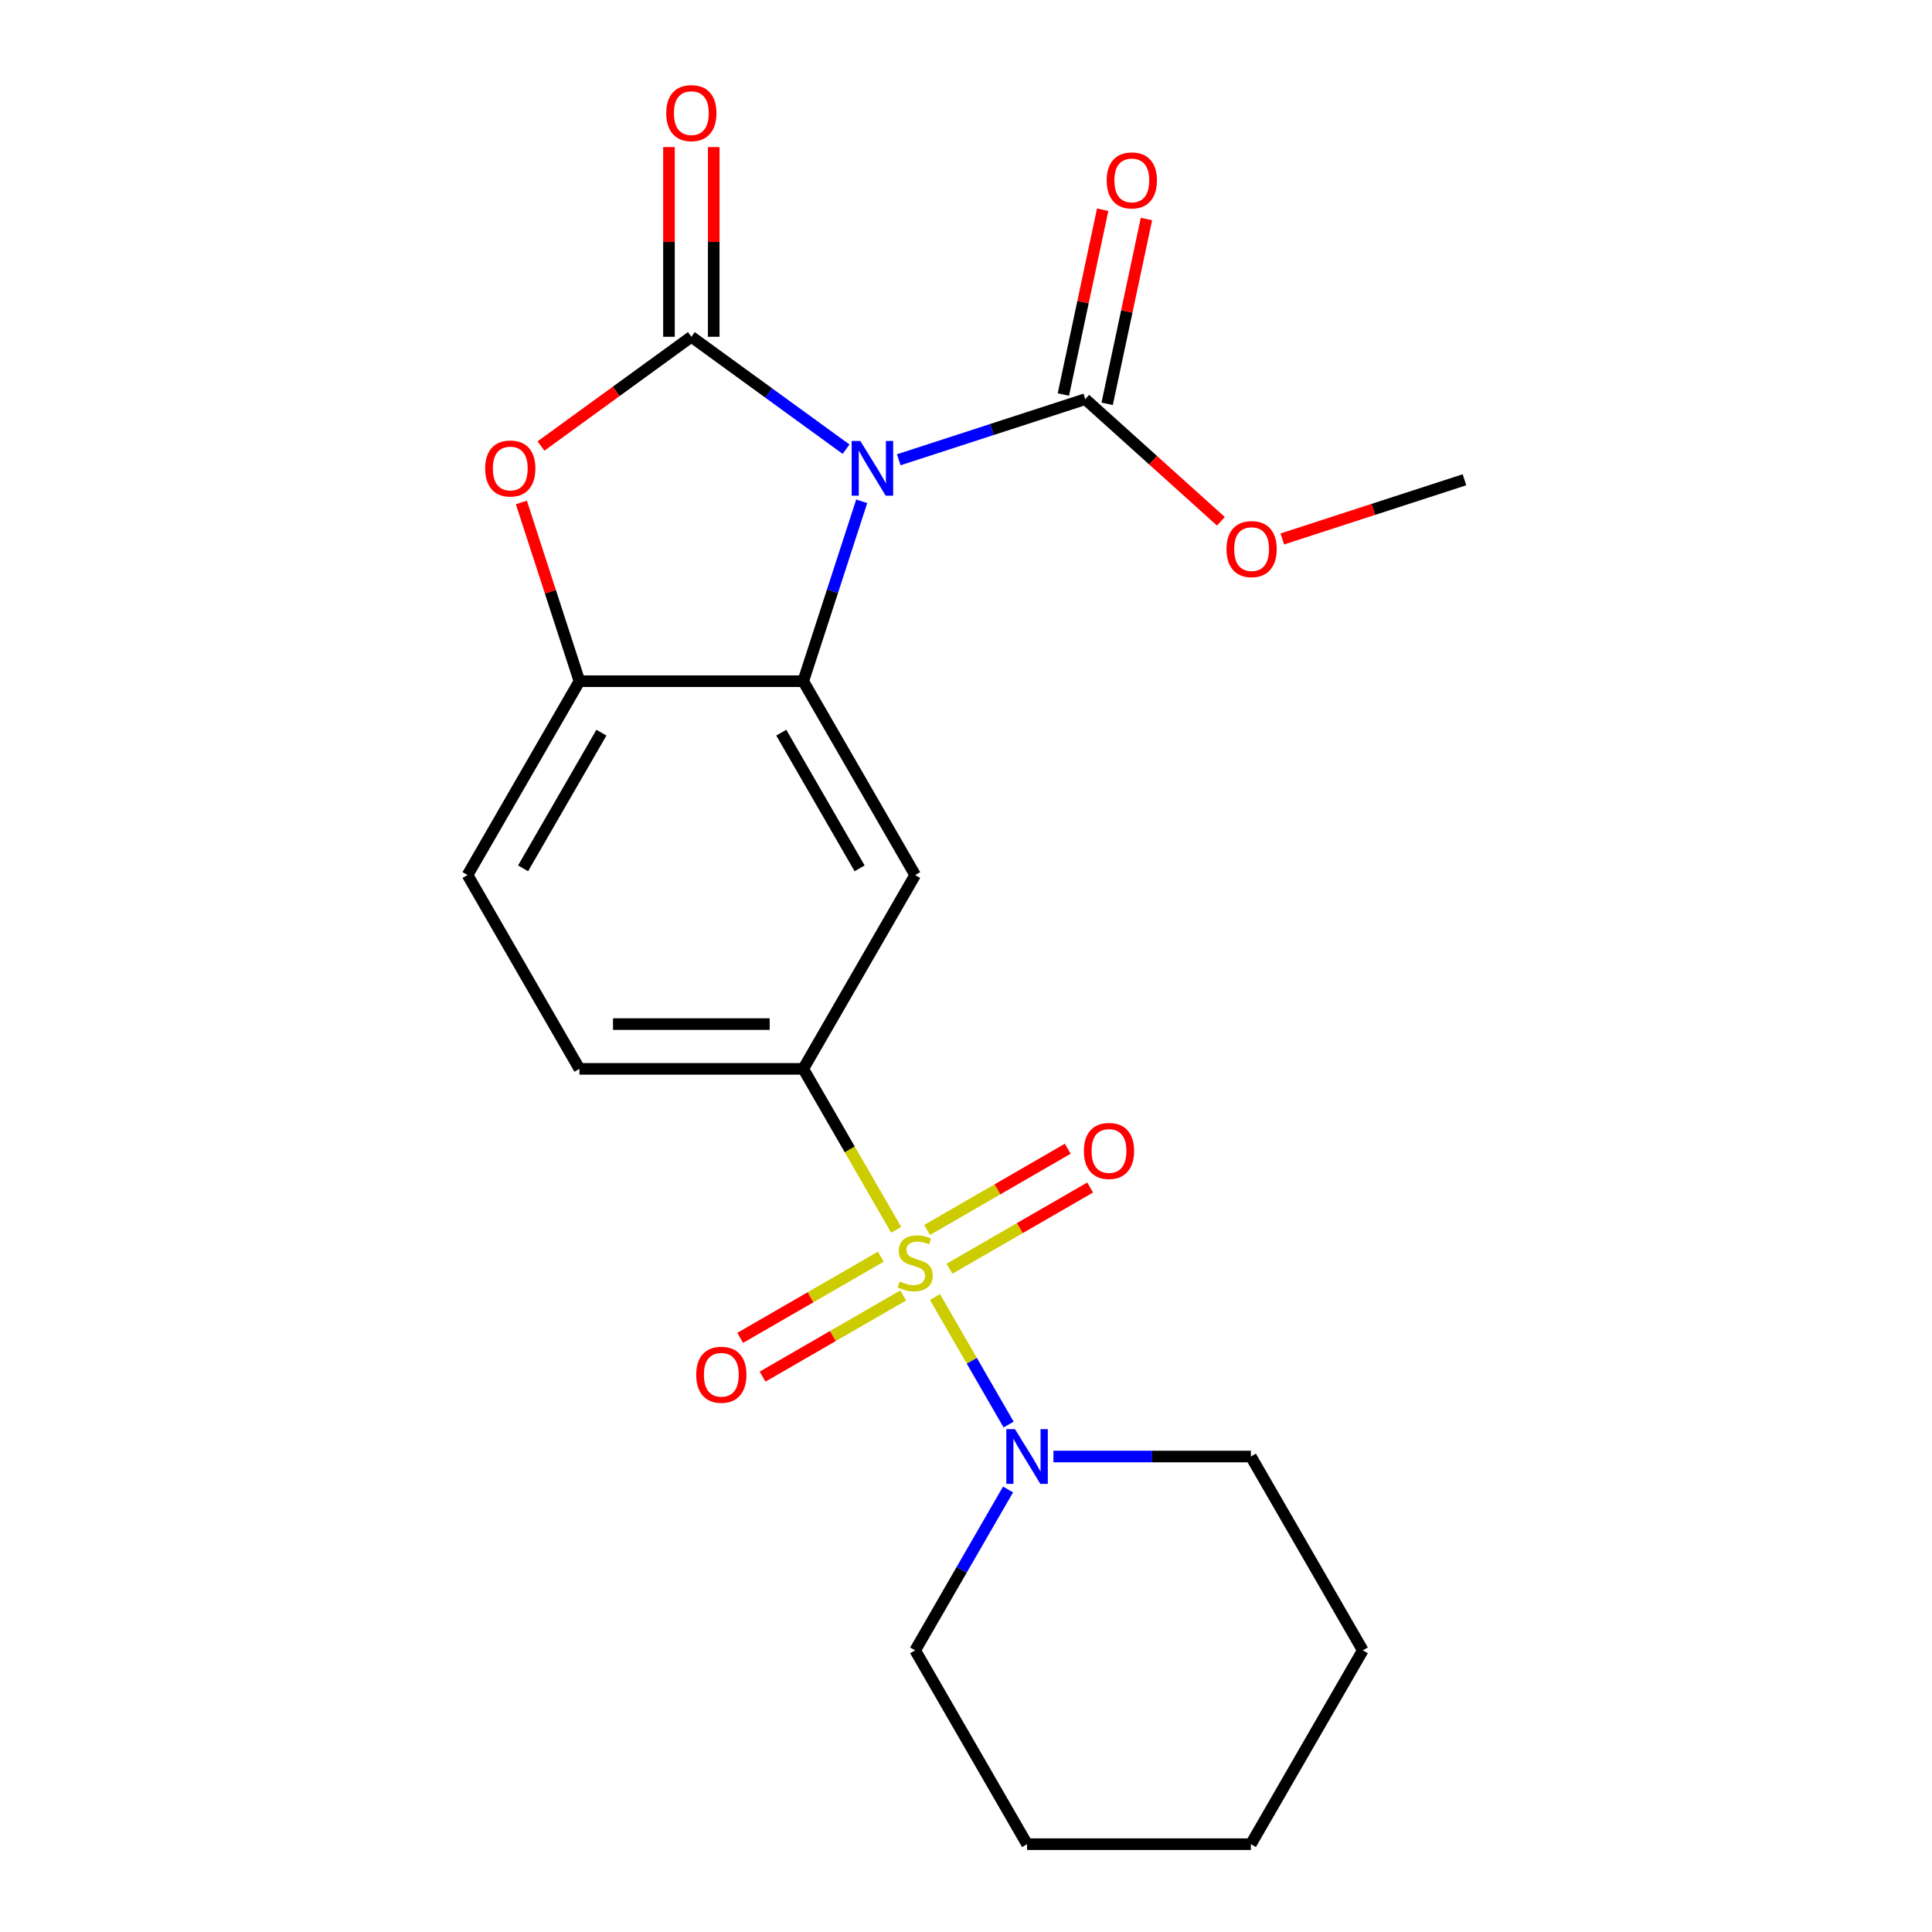 <?xml version='1.0' encoding='iso-8859-1'?>
<svg version='1.1' baseProfile='full'
              xmlns='http://www.w3.org/2000/svg'
                      xmlns:rdkit='http://www.rdkit.org/xml'
                      xmlns:xlink='http://www.w3.org/1999/xlink'
                  xml:space='preserve'
width='1000px' height='1000px' viewBox='0 0 1000 1000'>
<!-- END OF HEADER -->
<rect style='opacity:1.0;fill:#FFFFFF;stroke:none' width='1000' height='1000' x='0' y='0'> </rect>
<path class='bond-1' d='M 437.926,232.503 L 397.883,203.41' style='fill:none;fill-rule:evenodd;stroke:#0000FF;stroke-width:6px;stroke-linecap:butt;stroke-linejoin:miter;stroke-opacity:1' />
<path class='bond-1' d='M 397.883,203.41 L 357.84,174.317' style='fill:none;fill-rule:evenodd;stroke:#000000;stroke-width:6px;stroke-linecap:butt;stroke-linejoin:miter;stroke-opacity:1' />
<path class='bond-2' d='M 446.02,259.466 L 430.892,306.027' style='fill:none;fill-rule:evenodd;stroke:#0000FF;stroke-width:6px;stroke-linecap:butt;stroke-linejoin:miter;stroke-opacity:1' />
<path class='bond-2' d='M 430.892,306.027 L 415.763,352.587' style='fill:none;fill-rule:evenodd;stroke:#000000;stroke-width:6px;stroke-linecap:butt;stroke-linejoin:miter;stroke-opacity:1' />
<path class='bond-4' d='M 465.198,237.979 L 513.469,222.295' style='fill:none;fill-rule:evenodd;stroke:#0000FF;stroke-width:6px;stroke-linecap:butt;stroke-linejoin:miter;stroke-opacity:1' />
<path class='bond-4' d='M 513.469,222.295 L 561.739,206.611' style='fill:none;fill-rule:evenodd;stroke:#000000;stroke-width:6px;stroke-linecap:butt;stroke-linejoin:miter;stroke-opacity:1' />
<path class='bond-0' d='M 463.863,636.55 L 439.813,594.895' style='fill:none;fill-rule:evenodd;stroke:#CCCC00;stroke-width:6px;stroke-linecap:butt;stroke-linejoin:miter;stroke-opacity:1' />
<path class='bond-0' d='M 439.813,594.895 L 415.763,553.24' style='fill:none;fill-rule:evenodd;stroke:#000000;stroke-width:6px;stroke-linecap:butt;stroke-linejoin:miter;stroke-opacity:1' />
<path class='bond-7' d='M 483.95,671.342 L 503.005,704.346' style='fill:none;fill-rule:evenodd;stroke:#CCCC00;stroke-width:6px;stroke-linecap:butt;stroke-linejoin:miter;stroke-opacity:1' />
<path class='bond-7' d='M 503.005,704.346 L 522.059,737.35' style='fill:none;fill-rule:evenodd;stroke:#0000FF;stroke-width:6px;stroke-linecap:butt;stroke-linejoin:miter;stroke-opacity:1' />
<path class='bond-9' d='M 455.918,650.448 L 419.518,671.464' style='fill:none;fill-rule:evenodd;stroke:#CCCC00;stroke-width:6px;stroke-linecap:butt;stroke-linejoin:miter;stroke-opacity:1' />
<path class='bond-9' d='M 419.518,671.464 L 383.119,692.479' style='fill:none;fill-rule:evenodd;stroke:#FF0000;stroke-width:6px;stroke-linecap:butt;stroke-linejoin:miter;stroke-opacity:1' />
<path class='bond-9' d='M 467.503,670.513 L 431.103,691.529' style='fill:none;fill-rule:evenodd;stroke:#CCCC00;stroke-width:6px;stroke-linecap:butt;stroke-linejoin:miter;stroke-opacity:1' />
<path class='bond-9' d='M 431.103,691.529 L 394.703,712.544' style='fill:none;fill-rule:evenodd;stroke:#FF0000;stroke-width:6px;stroke-linecap:butt;stroke-linejoin:miter;stroke-opacity:1' />
<path class='bond-10' d='M 491.455,656.684 L 527.855,635.669' style='fill:none;fill-rule:evenodd;stroke:#CCCC00;stroke-width:6px;stroke-linecap:butt;stroke-linejoin:miter;stroke-opacity:1' />
<path class='bond-10' d='M 527.855,635.669 L 564.255,614.654' style='fill:none;fill-rule:evenodd;stroke:#FF0000;stroke-width:6px;stroke-linecap:butt;stroke-linejoin:miter;stroke-opacity:1' />
<path class='bond-10' d='M 479.871,636.619 L 516.271,615.604' style='fill:none;fill-rule:evenodd;stroke:#CCCC00;stroke-width:6px;stroke-linecap:butt;stroke-linejoin:miter;stroke-opacity:1' />
<path class='bond-10' d='M 516.271,615.604 L 552.67,594.588' style='fill:none;fill-rule:evenodd;stroke:#FF0000;stroke-width:6px;stroke-linecap:butt;stroke-linejoin:miter;stroke-opacity:1' />
<path class='bond-3' d='M 357.84,174.317 L 318.927,202.589' style='fill:none;fill-rule:evenodd;stroke:#000000;stroke-width:6px;stroke-linecap:butt;stroke-linejoin:miter;stroke-opacity:1' />
<path class='bond-3' d='M 318.927,202.589 L 280.014,230.861' style='fill:none;fill-rule:evenodd;stroke:#FF0000;stroke-width:6px;stroke-linecap:butt;stroke-linejoin:miter;stroke-opacity:1' />
<path class='bond-11' d='M 369.425,174.317 L 369.425,125.222' style='fill:none;fill-rule:evenodd;stroke:#000000;stroke-width:6px;stroke-linecap:butt;stroke-linejoin:miter;stroke-opacity:1' />
<path class='bond-11' d='M 369.425,125.222 L 369.425,76.126' style='fill:none;fill-rule:evenodd;stroke:#FF0000;stroke-width:6px;stroke-linecap:butt;stroke-linejoin:miter;stroke-opacity:1' />
<path class='bond-11' d='M 346.255,174.317 L 346.255,125.222' style='fill:none;fill-rule:evenodd;stroke:#000000;stroke-width:6px;stroke-linecap:butt;stroke-linejoin:miter;stroke-opacity:1' />
<path class='bond-11' d='M 346.255,125.222 L 346.255,76.126' style='fill:none;fill-rule:evenodd;stroke:#FF0000;stroke-width:6px;stroke-linecap:butt;stroke-linejoin:miter;stroke-opacity:1' />
<path class='bond-6' d='M 415.763,352.587 L 473.687,452.914' style='fill:none;fill-rule:evenodd;stroke:#000000;stroke-width:6px;stroke-linecap:butt;stroke-linejoin:miter;stroke-opacity:1' />
<path class='bond-6' d='M 404.387,379.221 L 444.933,449.449' style='fill:none;fill-rule:evenodd;stroke:#000000;stroke-width:6px;stroke-linecap:butt;stroke-linejoin:miter;stroke-opacity:1' />
<path class='bond-8' d='M 415.763,352.587 L 299.916,352.587' style='fill:none;fill-rule:evenodd;stroke:#000000;stroke-width:6px;stroke-linecap:butt;stroke-linejoin:miter;stroke-opacity:1' />
<path class='bond-22' d='M 269.855,260.066 L 284.886,306.327' style='fill:none;fill-rule:evenodd;stroke:#FF0000;stroke-width:6px;stroke-linecap:butt;stroke-linejoin:miter;stroke-opacity:1' />
<path class='bond-22' d='M 284.886,306.327 L 299.916,352.587' style='fill:none;fill-rule:evenodd;stroke:#000000;stroke-width:6px;stroke-linecap:butt;stroke-linejoin:miter;stroke-opacity:1' />
<path class='bond-12' d='M 573.071,209.02 L 583.237,161.19' style='fill:none;fill-rule:evenodd;stroke:#000000;stroke-width:6px;stroke-linecap:butt;stroke-linejoin:miter;stroke-opacity:1' />
<path class='bond-12' d='M 583.237,161.19 L 593.404,113.361' style='fill:none;fill-rule:evenodd;stroke:#FF0000;stroke-width:6px;stroke-linecap:butt;stroke-linejoin:miter;stroke-opacity:1' />
<path class='bond-12' d='M 550.407,204.203 L 560.574,156.373' style='fill:none;fill-rule:evenodd;stroke:#000000;stroke-width:6px;stroke-linecap:butt;stroke-linejoin:miter;stroke-opacity:1' />
<path class='bond-12' d='M 560.574,156.373 L 570.74,108.544' style='fill:none;fill-rule:evenodd;stroke:#FF0000;stroke-width:6px;stroke-linecap:butt;stroke-linejoin:miter;stroke-opacity:1' />
<path class='bond-15' d='M 561.739,206.611 L 596.836,238.213' style='fill:none;fill-rule:evenodd;stroke:#000000;stroke-width:6px;stroke-linecap:butt;stroke-linejoin:miter;stroke-opacity:1' />
<path class='bond-15' d='M 596.836,238.213 L 631.934,269.815' style='fill:none;fill-rule:evenodd;stroke:#FF0000;stroke-width:6px;stroke-linecap:butt;stroke-linejoin:miter;stroke-opacity:1' />
<path class='bond-5' d='M 415.763,553.24 L 473.687,452.914' style='fill:none;fill-rule:evenodd;stroke:#000000;stroke-width:6px;stroke-linecap:butt;stroke-linejoin:miter;stroke-opacity:1' />
<path class='bond-23' d='M 415.763,553.24 L 299.916,553.24' style='fill:none;fill-rule:evenodd;stroke:#000000;stroke-width:6px;stroke-linecap:butt;stroke-linejoin:miter;stroke-opacity:1' />
<path class='bond-23' d='M 398.386,530.071 L 317.293,530.071' style='fill:none;fill-rule:evenodd;stroke:#000000;stroke-width:6px;stroke-linecap:butt;stroke-linejoin:miter;stroke-opacity:1' />
<path class='bond-16' d='M 521.763,770.949 L 497.725,812.584' style='fill:none;fill-rule:evenodd;stroke:#0000FF;stroke-width:6px;stroke-linecap:butt;stroke-linejoin:miter;stroke-opacity:1' />
<path class='bond-16' d='M 497.725,812.584 L 473.687,854.219' style='fill:none;fill-rule:evenodd;stroke:#000000;stroke-width:6px;stroke-linecap:butt;stroke-linejoin:miter;stroke-opacity:1' />
<path class='bond-17' d='M 545.246,753.893 L 596.352,753.893' style='fill:none;fill-rule:evenodd;stroke:#0000FF;stroke-width:6px;stroke-linecap:butt;stroke-linejoin:miter;stroke-opacity:1' />
<path class='bond-17' d='M 596.352,753.893 L 647.457,753.893' style='fill:none;fill-rule:evenodd;stroke:#000000;stroke-width:6px;stroke-linecap:butt;stroke-linejoin:miter;stroke-opacity:1' />
<path class='bond-14' d='M 299.916,352.587 L 241.993,452.914' style='fill:none;fill-rule:evenodd;stroke:#000000;stroke-width:6px;stroke-linecap:butt;stroke-linejoin:miter;stroke-opacity:1' />
<path class='bond-14' d='M 311.293,379.221 L 270.747,449.449' style='fill:none;fill-rule:evenodd;stroke:#000000;stroke-width:6px;stroke-linecap:butt;stroke-linejoin:miter;stroke-opacity:1' />
<path class='bond-13' d='M 299.916,553.24 L 241.993,452.914' style='fill:none;fill-rule:evenodd;stroke:#000000;stroke-width:6px;stroke-linecap:butt;stroke-linejoin:miter;stroke-opacity:1' />
<path class='bond-18' d='M 663.726,278.963 L 710.867,263.646' style='fill:none;fill-rule:evenodd;stroke:#FF0000;stroke-width:6px;stroke-linecap:butt;stroke-linejoin:miter;stroke-opacity:1' />
<path class='bond-18' d='M 710.867,263.646 L 758.007,248.33' style='fill:none;fill-rule:evenodd;stroke:#000000;stroke-width:6px;stroke-linecap:butt;stroke-linejoin:miter;stroke-opacity:1' />
<path class='bond-19' d='M 473.687,854.219 L 531.61,954.545' style='fill:none;fill-rule:evenodd;stroke:#000000;stroke-width:6px;stroke-linecap:butt;stroke-linejoin:miter;stroke-opacity:1' />
<path class='bond-20' d='M 647.457,753.893 L 705.381,854.219' style='fill:none;fill-rule:evenodd;stroke:#000000;stroke-width:6px;stroke-linecap:butt;stroke-linejoin:miter;stroke-opacity:1' />
<path class='bond-24' d='M 531.61,954.545 L 647.457,954.545' style='fill:none;fill-rule:evenodd;stroke:#000000;stroke-width:6px;stroke-linecap:butt;stroke-linejoin:miter;stroke-opacity:1' />
<path class='bond-21' d='M 705.381,854.219 L 647.457,954.545' style='fill:none;fill-rule:evenodd;stroke:#000000;stroke-width:6px;stroke-linecap:butt;stroke-linejoin:miter;stroke-opacity:1' />
<path  class='atom-0' d='M 445.302 228.25
L 454.582 243.25
Q 455.502 244.73, 456.982 247.41
Q 458.462 250.09, 458.542 250.25
L 458.542 228.25
L 462.302 228.25
L 462.302 256.57
L 458.422 256.57
L 448.462 240.17
Q 447.302 238.25, 446.062 236.05
Q 444.862 233.85, 444.502 233.17
L 444.502 256.57
L 440.822 256.57
L 440.822 228.25
L 445.302 228.25
' fill='#0000FF'/>
<path  class='atom-1' d='M 465.687 663.286
Q 466.007 663.406, 467.327 663.966
Q 468.647 664.526, 470.087 664.886
Q 471.567 665.206, 473.007 665.206
Q 475.687 665.206, 477.247 663.926
Q 478.807 662.606, 478.807 660.326
Q 478.807 658.766, 478.007 657.806
Q 477.247 656.846, 476.047 656.326
Q 474.847 655.806, 472.847 655.206
Q 470.327 654.446, 468.807 653.726
Q 467.327 653.006, 466.247 651.486
Q 465.207 649.966, 465.207 647.406
Q 465.207 643.846, 467.607 641.646
Q 470.047 639.446, 474.847 639.446
Q 478.127 639.446, 481.847 641.006
L 480.927 644.086
Q 477.527 642.686, 474.967 642.686
Q 472.207 642.686, 470.687 643.846
Q 469.167 644.966, 469.207 646.926
Q 469.207 648.446, 469.967 649.366
Q 470.767 650.286, 471.887 650.806
Q 473.047 651.326, 474.967 651.926
Q 477.527 652.726, 479.047 653.526
Q 480.567 654.326, 481.647 655.966
Q 482.767 657.566, 482.767 660.326
Q 482.767 664.246, 480.127 666.366
Q 477.527 668.446, 473.167 668.446
Q 470.647 668.446, 468.727 667.886
Q 466.847 667.366, 464.607 666.446
L 465.687 663.286
' fill='#CCCC00'/>
<path  class='atom-4' d='M 251.118 242.49
Q 251.118 235.69, 254.478 231.89
Q 257.838 228.09, 264.118 228.09
Q 270.398 228.09, 273.758 231.89
Q 277.118 235.69, 277.118 242.49
Q 277.118 249.37, 273.718 253.29
Q 270.318 257.17, 264.118 257.17
Q 257.878 257.17, 254.478 253.29
Q 251.118 249.41, 251.118 242.49
M 264.118 253.97
Q 268.438 253.97, 270.758 251.09
Q 273.118 248.17, 273.118 242.49
Q 273.118 236.93, 270.758 234.13
Q 268.438 231.29, 264.118 231.29
Q 259.798 231.29, 257.438 234.09
Q 255.118 236.89, 255.118 242.49
Q 255.118 248.21, 257.438 251.09
Q 259.798 253.97, 264.118 253.97
' fill='#FF0000'/>
<path  class='atom-8' d='M 525.35 739.733
L 534.63 754.733
Q 535.55 756.213, 537.03 758.893
Q 538.51 761.573, 538.59 761.733
L 538.59 739.733
L 542.35 739.733
L 542.35 768.053
L 538.47 768.053
L 528.51 751.653
Q 527.35 749.733, 526.11 747.533
Q 524.91 745.333, 524.55 744.653
L 524.55 768.053
L 520.87 768.053
L 520.87 739.733
L 525.35 739.733
' fill='#0000FF'/>
<path  class='atom-10' d='M 360.36 711.57
Q 360.36 704.77, 363.72 700.97
Q 367.08 697.17, 373.36 697.17
Q 379.64 697.17, 383 700.97
Q 386.36 704.77, 386.36 711.57
Q 386.36 718.45, 382.96 722.37
Q 379.56 726.25, 373.36 726.25
Q 367.12 726.25, 363.72 722.37
Q 360.36 718.49, 360.36 711.57
M 373.36 723.05
Q 377.68 723.05, 380 720.17
Q 382.36 717.25, 382.36 711.57
Q 382.36 706.01, 380 703.21
Q 377.68 700.37, 373.36 700.37
Q 369.04 700.37, 366.68 703.17
Q 364.36 705.97, 364.36 711.57
Q 364.36 717.29, 366.68 720.17
Q 369.04 723.05, 373.36 723.05
' fill='#FF0000'/>
<path  class='atom-11' d='M 561.013 595.723
Q 561.013 588.923, 564.373 585.123
Q 567.733 581.323, 574.013 581.323
Q 580.293 581.323, 583.653 585.123
Q 587.013 588.923, 587.013 595.723
Q 587.013 602.603, 583.613 606.523
Q 580.213 610.403, 574.013 610.403
Q 567.773 610.403, 564.373 606.523
Q 561.013 602.643, 561.013 595.723
M 574.013 607.203
Q 578.333 607.203, 580.653 604.323
Q 583.013 601.403, 583.013 595.723
Q 583.013 590.163, 580.653 587.363
Q 578.333 584.523, 574.013 584.523
Q 569.693 584.523, 567.333 587.323
Q 565.013 590.123, 565.013 595.723
Q 565.013 601.443, 567.333 604.323
Q 569.693 607.203, 574.013 607.203
' fill='#FF0000'/>
<path  class='atom-12' d='M 344.84 58.55
Q 344.84 51.75, 348.2 47.95
Q 351.56 44.15, 357.84 44.15
Q 364.12 44.15, 367.48 47.95
Q 370.84 51.75, 370.84 58.55
Q 370.84 65.43, 367.44 69.35
Q 364.04 73.23, 357.84 73.23
Q 351.6 73.23, 348.2 69.35
Q 344.84 65.47, 344.84 58.55
M 357.84 70.03
Q 362.16 70.03, 364.48 67.15
Q 366.84 64.23, 366.84 58.55
Q 366.84 52.99, 364.48 50.19
Q 362.16 47.35, 357.84 47.35
Q 353.52 47.35, 351.16 50.15
Q 348.84 52.95, 348.84 58.55
Q 348.84 64.27, 351.16 67.15
Q 353.52 70.03, 357.84 70.03
' fill='#FF0000'/>
<path  class='atom-13' d='M 572.825 93.376
Q 572.825 86.576, 576.185 82.776
Q 579.545 78.976, 585.825 78.976
Q 592.105 78.976, 595.465 82.776
Q 598.825 86.576, 598.825 93.376
Q 598.825 100.256, 595.425 104.176
Q 592.025 108.056, 585.825 108.056
Q 579.585 108.056, 576.185 104.176
Q 572.825 100.296, 572.825 93.376
M 585.825 104.856
Q 590.145 104.856, 592.465 101.976
Q 594.825 99.056, 594.825 93.376
Q 594.825 87.816, 592.465 85.016
Q 590.145 82.176, 585.825 82.176
Q 581.505 82.176, 579.145 84.976
Q 576.825 87.776, 576.825 93.376
Q 576.825 99.096, 579.145 101.976
Q 581.505 104.856, 585.825 104.856
' fill='#FF0000'/>
<path  class='atom-16' d='M 634.83 284.208
Q 634.83 277.408, 638.19 273.608
Q 641.55 269.808, 647.83 269.808
Q 654.11 269.808, 657.47 273.608
Q 660.83 277.408, 660.83 284.208
Q 660.83 291.088, 657.43 295.008
Q 654.03 298.888, 647.83 298.888
Q 641.59 298.888, 638.19 295.008
Q 634.83 291.128, 634.83 284.208
M 647.83 295.688
Q 652.15 295.688, 654.47 292.808
Q 656.83 289.888, 656.83 284.208
Q 656.83 278.648, 654.47 275.848
Q 652.15 273.008, 647.83 273.008
Q 643.51 273.008, 641.15 275.808
Q 638.83 278.608, 638.83 284.208
Q 638.83 289.928, 641.15 292.808
Q 643.51 295.688, 647.83 295.688
' fill='#FF0000'/>
</svg>

